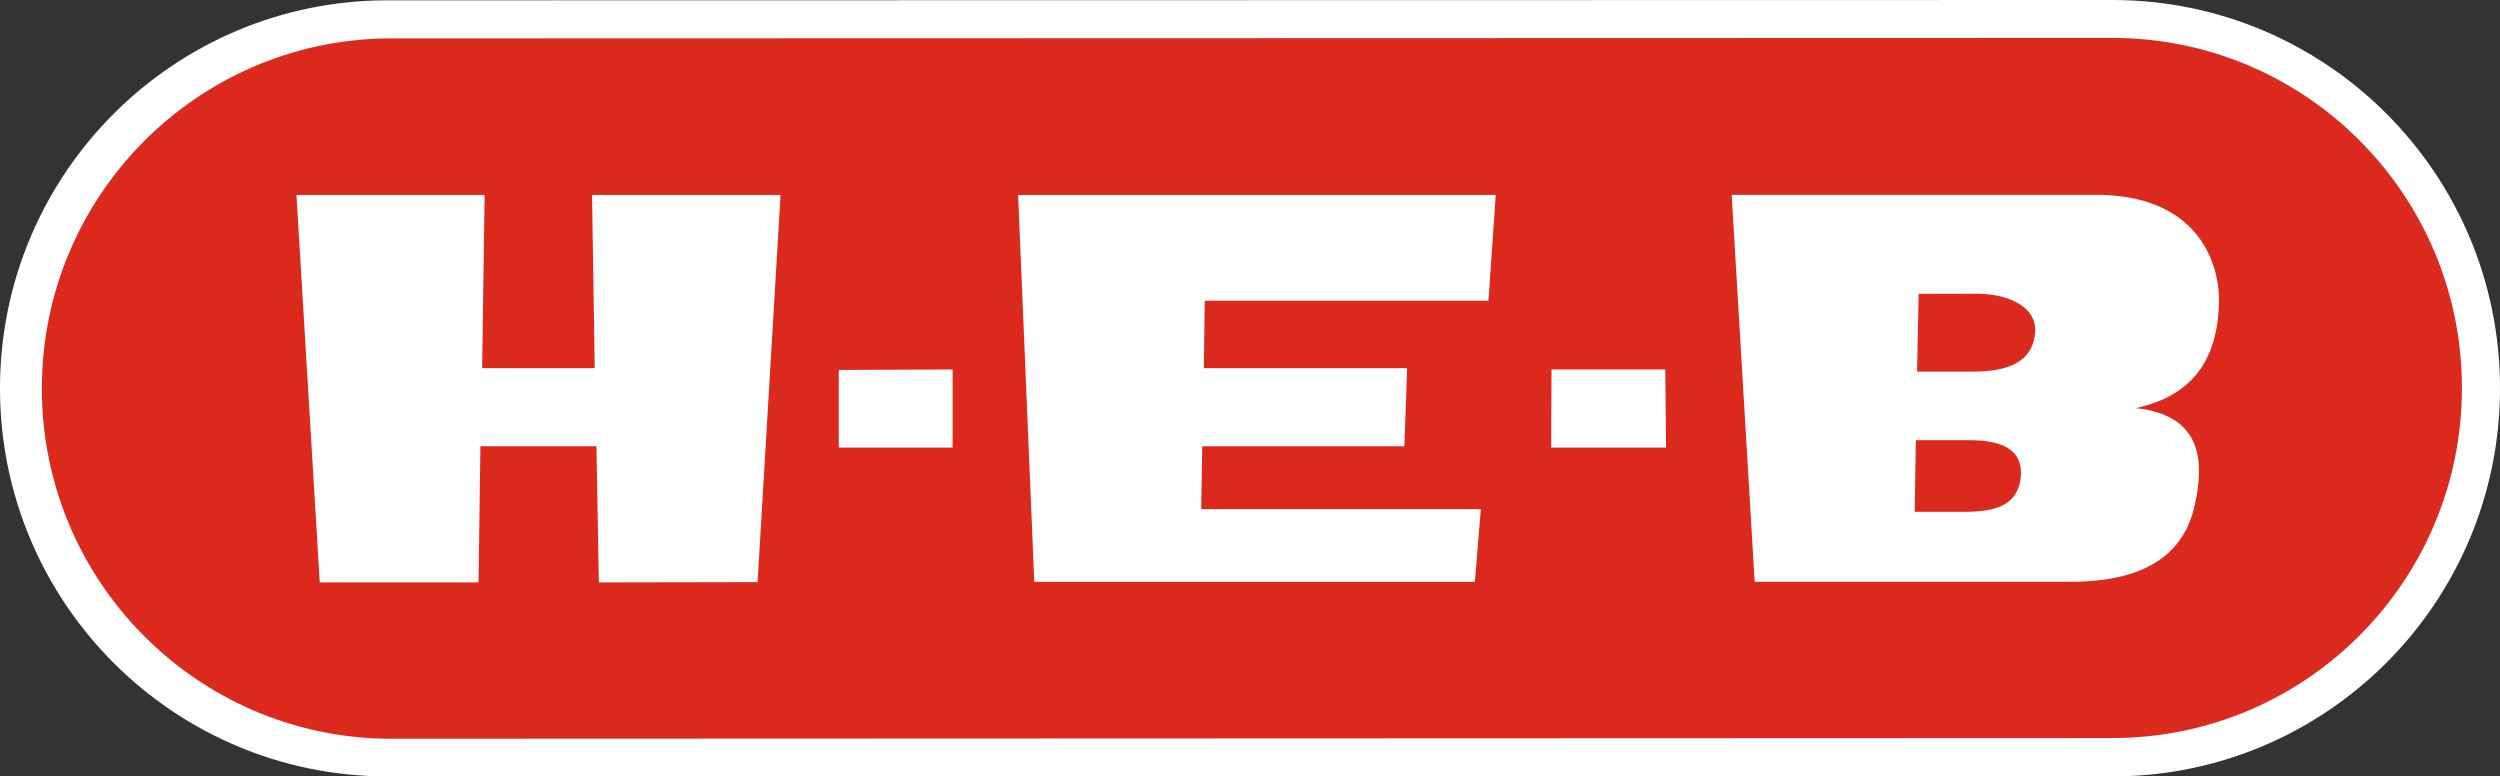 <svg xmlns="http://www.w3.org/2000/svg" width="644" height="200" viewBox="0 0 644 200"><rect x="0" y="0" width="644" height="200" fill="#333333" stroke="none"/><g fill="none" fill-rule="evenodd"><path fill="#FFF" fill-rule="nonzero" d="M544.151,200 C599.298,200 644,155.228 644,100 C644,44.772 599.298,0 544.151,0 L99.806,0.086 C44.684,0.086 0,44.838 0,100.043 C0,155.248 44.684,200 99.806,200 L544.151,200 Z"/><path fill="#DC291E" fill-rule="nonzero" d="M544.151,190.119 C593.879,190.119 634.19,149.747 634.19,99.945 C634.19,50.143 593.879,9.771 544.151,9.771 L99.805,9.894 C50.472,10.471 10.782,50.687 10.782,100.098 C10.782,149.51 50.472,189.727 99.805,190.303 L544.151,190.131"/><polygon fill="#FFF" fill-rule="nonzero" points="153.641 114.964 154.267 150.028 195.156 149.955 201.071 50.219 152.512 50.219 153.199 94.833 124.201 94.833 124.839 50.219 76.366 50.219 82.367 150.028 123.268 150.028 123.759 114.964"/><polygon fill="#FFF" fill-rule="nonzero" points="245.397 115.296 245.397 95.176 216.067 95.299 216.067 115.296"/><polygon fill="#FFF" fill-rule="nonzero" points="429.178 115.296 428.982 95.176 399.665 95.176 399.591 115.296"/><polygon fill="#FFF" fill-rule="nonzero" points="362.481 94.833 310.118 94.833 310.339 77.467 383.429 77.467 385.306 50.219 262.27 50.219 266.43 149.881 379.931 149.881 381.465 131.151 309.43 131.151 309.7 114.964 361.769 114.964"/><path fill="#FFF" d="M446.076,50.194 L539.587,50.194 L539.574,50.169 C566.132,50.071 571.7,67.622 571.628,77.613 C571.322,93.271 564.288,102.059 550.165,105.132 C568.252,107.024 567.308,120.261 565.615,128.974 C563.872,138.328 557.771,149.868 533.439,149.868 L452.004,149.868 L446.076,50.194 Z M509.433,75.672 C516.49,75.672 524.54,78.559 524.27,85.381 C523.694,93.616 516.797,95.729 508.084,95.729 L493.836,95.729 L494.241,75.684 L509.433,75.672 Z M520.541,122.879 C519.696,131.969 510.629,131.9 503.609,131.846 L503.607,131.846 C503.083,131.842 502.569,131.838 502.072,131.838 L493.236,131.838 L493.518,113.403 L507.299,113.403 C514,113.403 521.289,114.853 520.541,122.916 L520.541,122.879 Z"/></g></svg>